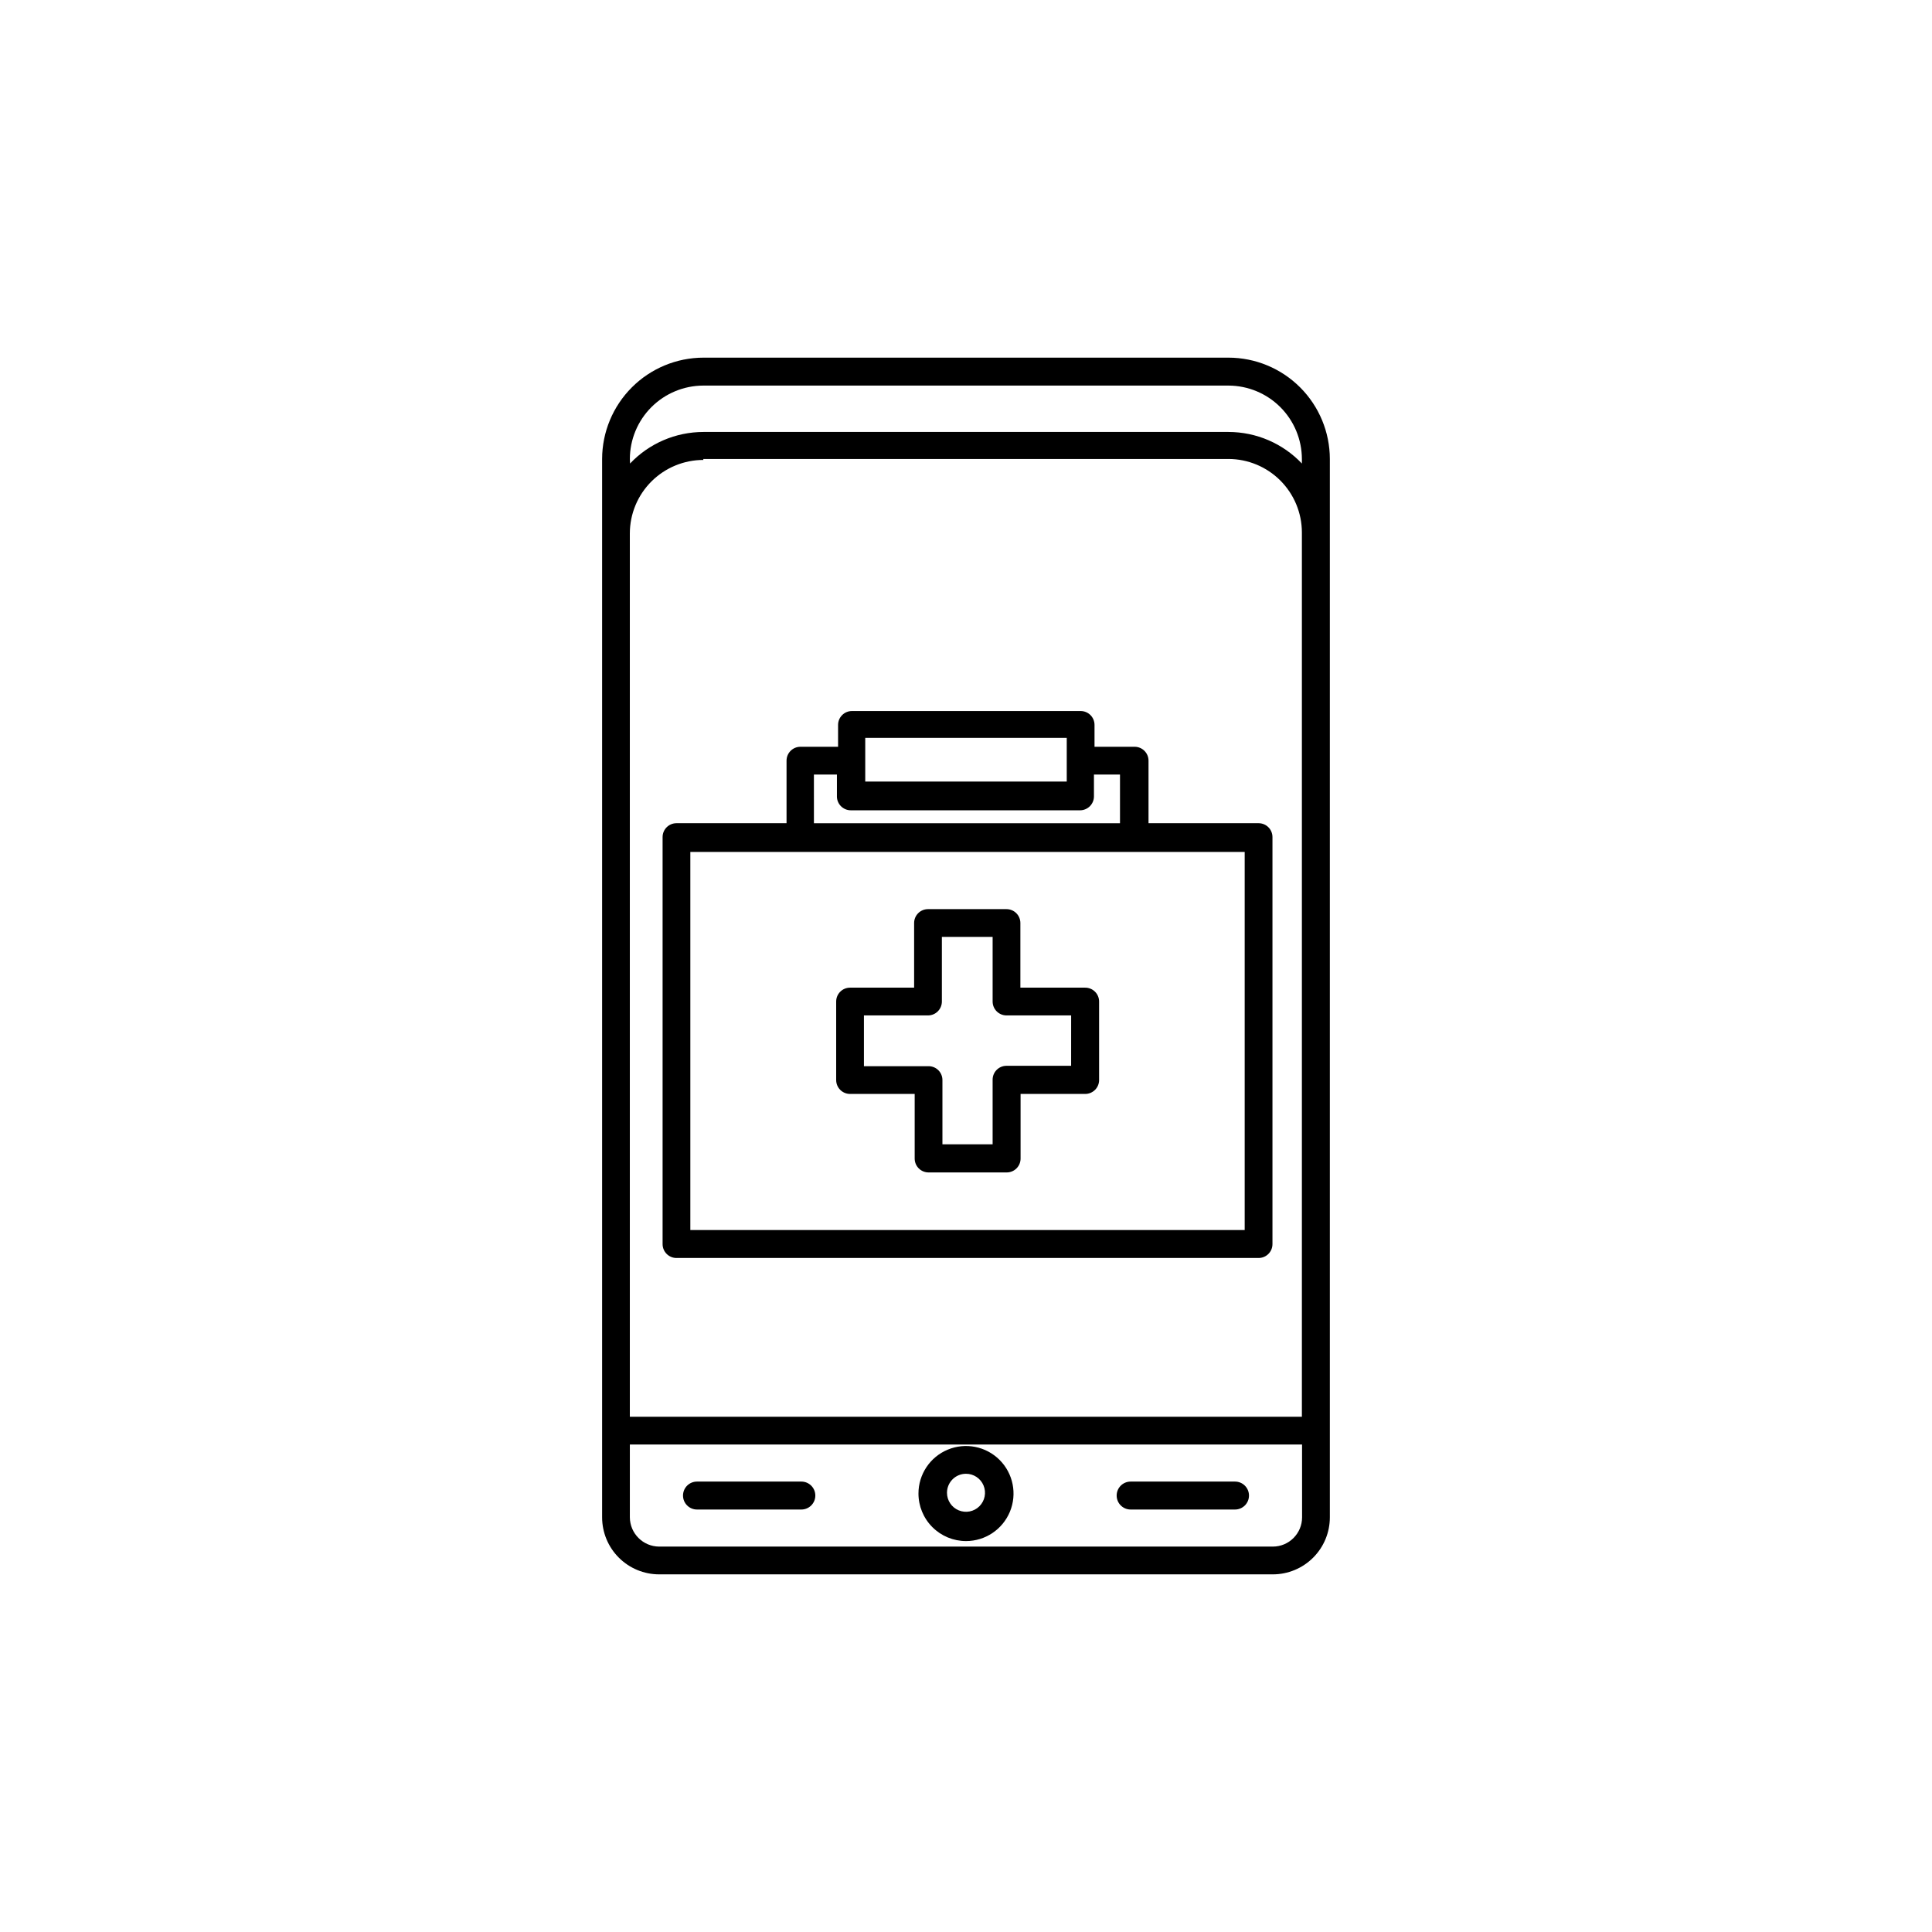<?xml version="1.0" encoding="UTF-8"?>
<!-- The Best Svg Icon site in the world: iconSvg.co, Visit us! https://iconsvg.co -->
<svg fill="#000000" width="800px" height="800px" version="1.1" viewBox="144 144 512 512" xmlns="http://www.w3.org/2000/svg">
 <g>
  <path d="m323.27 477.38h154.27c0.977 0 1.91-0.387 2.602-1.078 0.688-0.688 1.074-1.625 1.074-2.598v-107.87c0-0.977-0.387-1.91-1.074-2.602-0.691-0.688-1.625-1.074-2.602-1.074h-29.172v-16.578c0-0.973-0.387-1.91-1.078-2.598-0.688-0.691-1.625-1.078-2.598-1.078h-10.633v-5.793c0-0.977-0.387-1.914-1.074-2.602-0.691-0.691-1.625-1.078-2.602-1.078h-60.609c-2.031 0-3.676 1.648-3.676 3.68v5.793h-9.977c-2.031 0-3.68 1.645-3.68 3.676v16.574l-29.168 0.004c-2.031 0-3.68 1.645-3.68 3.676v107.87c0 0.973 0.387 1.91 1.078 2.598 0.691 0.691 1.625 1.078 2.602 1.078zm50.027-137.84h53.402v11.586h-53.402zm-13.602 9.723h6.098v5.793h-0.004c0 2.031 1.648 3.68 3.68 3.68h60.758c0.977 0 1.91-0.391 2.602-1.078 0.688-0.691 1.078-1.625 1.078-2.602v-5.793h6.902v12.898h-81.113zm-32.75 20.504h146.91v100.21h-146.91z"/>
  <path d="m431.54 405.74h-17.129v-17.129c0-0.977-0.387-1.91-1.074-2.602-0.691-0.691-1.629-1.078-2.602-1.078h-20.809c-2.031 0-3.676 1.648-3.676 3.68v17.129h-16.98c-2.031 0-3.676 1.645-3.676 3.676v20.809c0 2.031 1.645 3.68 3.676 3.68h17.129v17.129c0 2.031 1.648 3.676 3.68 3.676h20.707c0.973 0 1.91-0.387 2.598-1.074 0.691-0.691 1.078-1.625 1.078-2.602v-17.129h17.129c0.977 0 1.914-0.391 2.602-1.078 0.691-0.691 1.078-1.625 1.078-2.602v-20.809c0-0.984-0.395-1.926-1.094-2.617-0.703-0.691-1.652-1.074-2.637-1.059zm-3.68 20.707h-17.129 0.004c-2.031 0-3.68 1.645-3.68 3.676v17.129h-13.301v-17.027c0-0.977-0.387-1.91-1.074-2.602-0.691-0.688-1.625-1.074-2.602-1.074h-17.129v-13.453h16.977c0.977 0 1.91-0.387 2.602-1.078 0.688-0.688 1.078-1.625 1.078-2.602v-17.129h13.449v17.129c0 2.031 1.648 3.68 3.68 3.68h17.129z"/>
  <path d="m469.57 238.78h-139.15c-7.117 0.012-13.941 2.844-18.973 7.879-5.031 5.031-7.867 11.855-7.879 18.973v280.47c0 4.012 1.59 7.856 4.426 10.688 2.836 2.836 6.68 4.43 10.688 4.43h162.63c4.008 0 7.856-1.594 10.688-4.43 2.836-2.832 4.426-6.676 4.426-10.688v-280.47c-0.012-7.117-2.844-13.941-7.879-18.973-5.031-5.035-11.855-7.867-18.973-7.879zm-158.65 26.852c0.012-5.152 2.066-10.094 5.711-13.738s8.582-5.695 13.734-5.711h139.2c5.152 0.016 10.094 2.066 13.738 5.711s5.695 8.586 5.711 13.738v1.211-0.004c-5.062-5.336-12.094-8.359-19.449-8.363h-139.15c-7.356 0.004-14.387 3.027-19.445 8.363zm19.445 0h139.2c5.152 0.012 10.094 2.066 13.738 5.711s5.695 8.582 5.711 13.734v234.38h-178.1v-234.12c0.012-5.164 2.074-10.109 5.727-13.754 3.656-3.644 8.609-5.695 13.77-5.695zm158.7 280.47c0 4.285-3.473 7.762-7.758 7.762h-162.63c-4.273-0.027-7.731-3.488-7.758-7.762v-19.293h178.14z"/>
  <path d="m400 552.4c5.094 0 9.684-3.07 11.637-7.777 1.949-4.707 0.871-10.125-2.731-13.727-3.606-3.602-9.02-4.68-13.727-2.731-4.707 1.949-7.777 6.543-7.777 11.637 0 3.34 1.328 6.547 3.691 8.906 2.359 2.363 5.562 3.691 8.906 3.691zm0-17.836c2.035 0 3.875 1.227 4.652 3.109 0.781 1.883 0.348 4.051-1.09 5.492-1.441 1.441-3.609 1.871-5.492 1.09-1.883-0.777-3.109-2.617-3.109-4.652 0-2.785 2.254-5.039 5.039-5.039z"/>
  <path d="m328.71 544.04h27.66-0.004c2.047 0 3.703-1.66 3.703-3.703 0-2.047-1.656-3.703-3.703-3.703h-27.656c-2.047 0-3.703 1.656-3.703 3.703 0 2.043 1.656 3.703 3.703 3.703z"/>
  <path d="m443.63 544.04h27.66c2.043 0 3.703-1.66 3.703-3.703 0-2.047-1.66-3.703-3.703-3.703h-27.66c-2.047 0-3.703 1.656-3.703 3.703 0 2.043 1.656 3.703 3.703 3.703z"/>
 </g>
</svg>